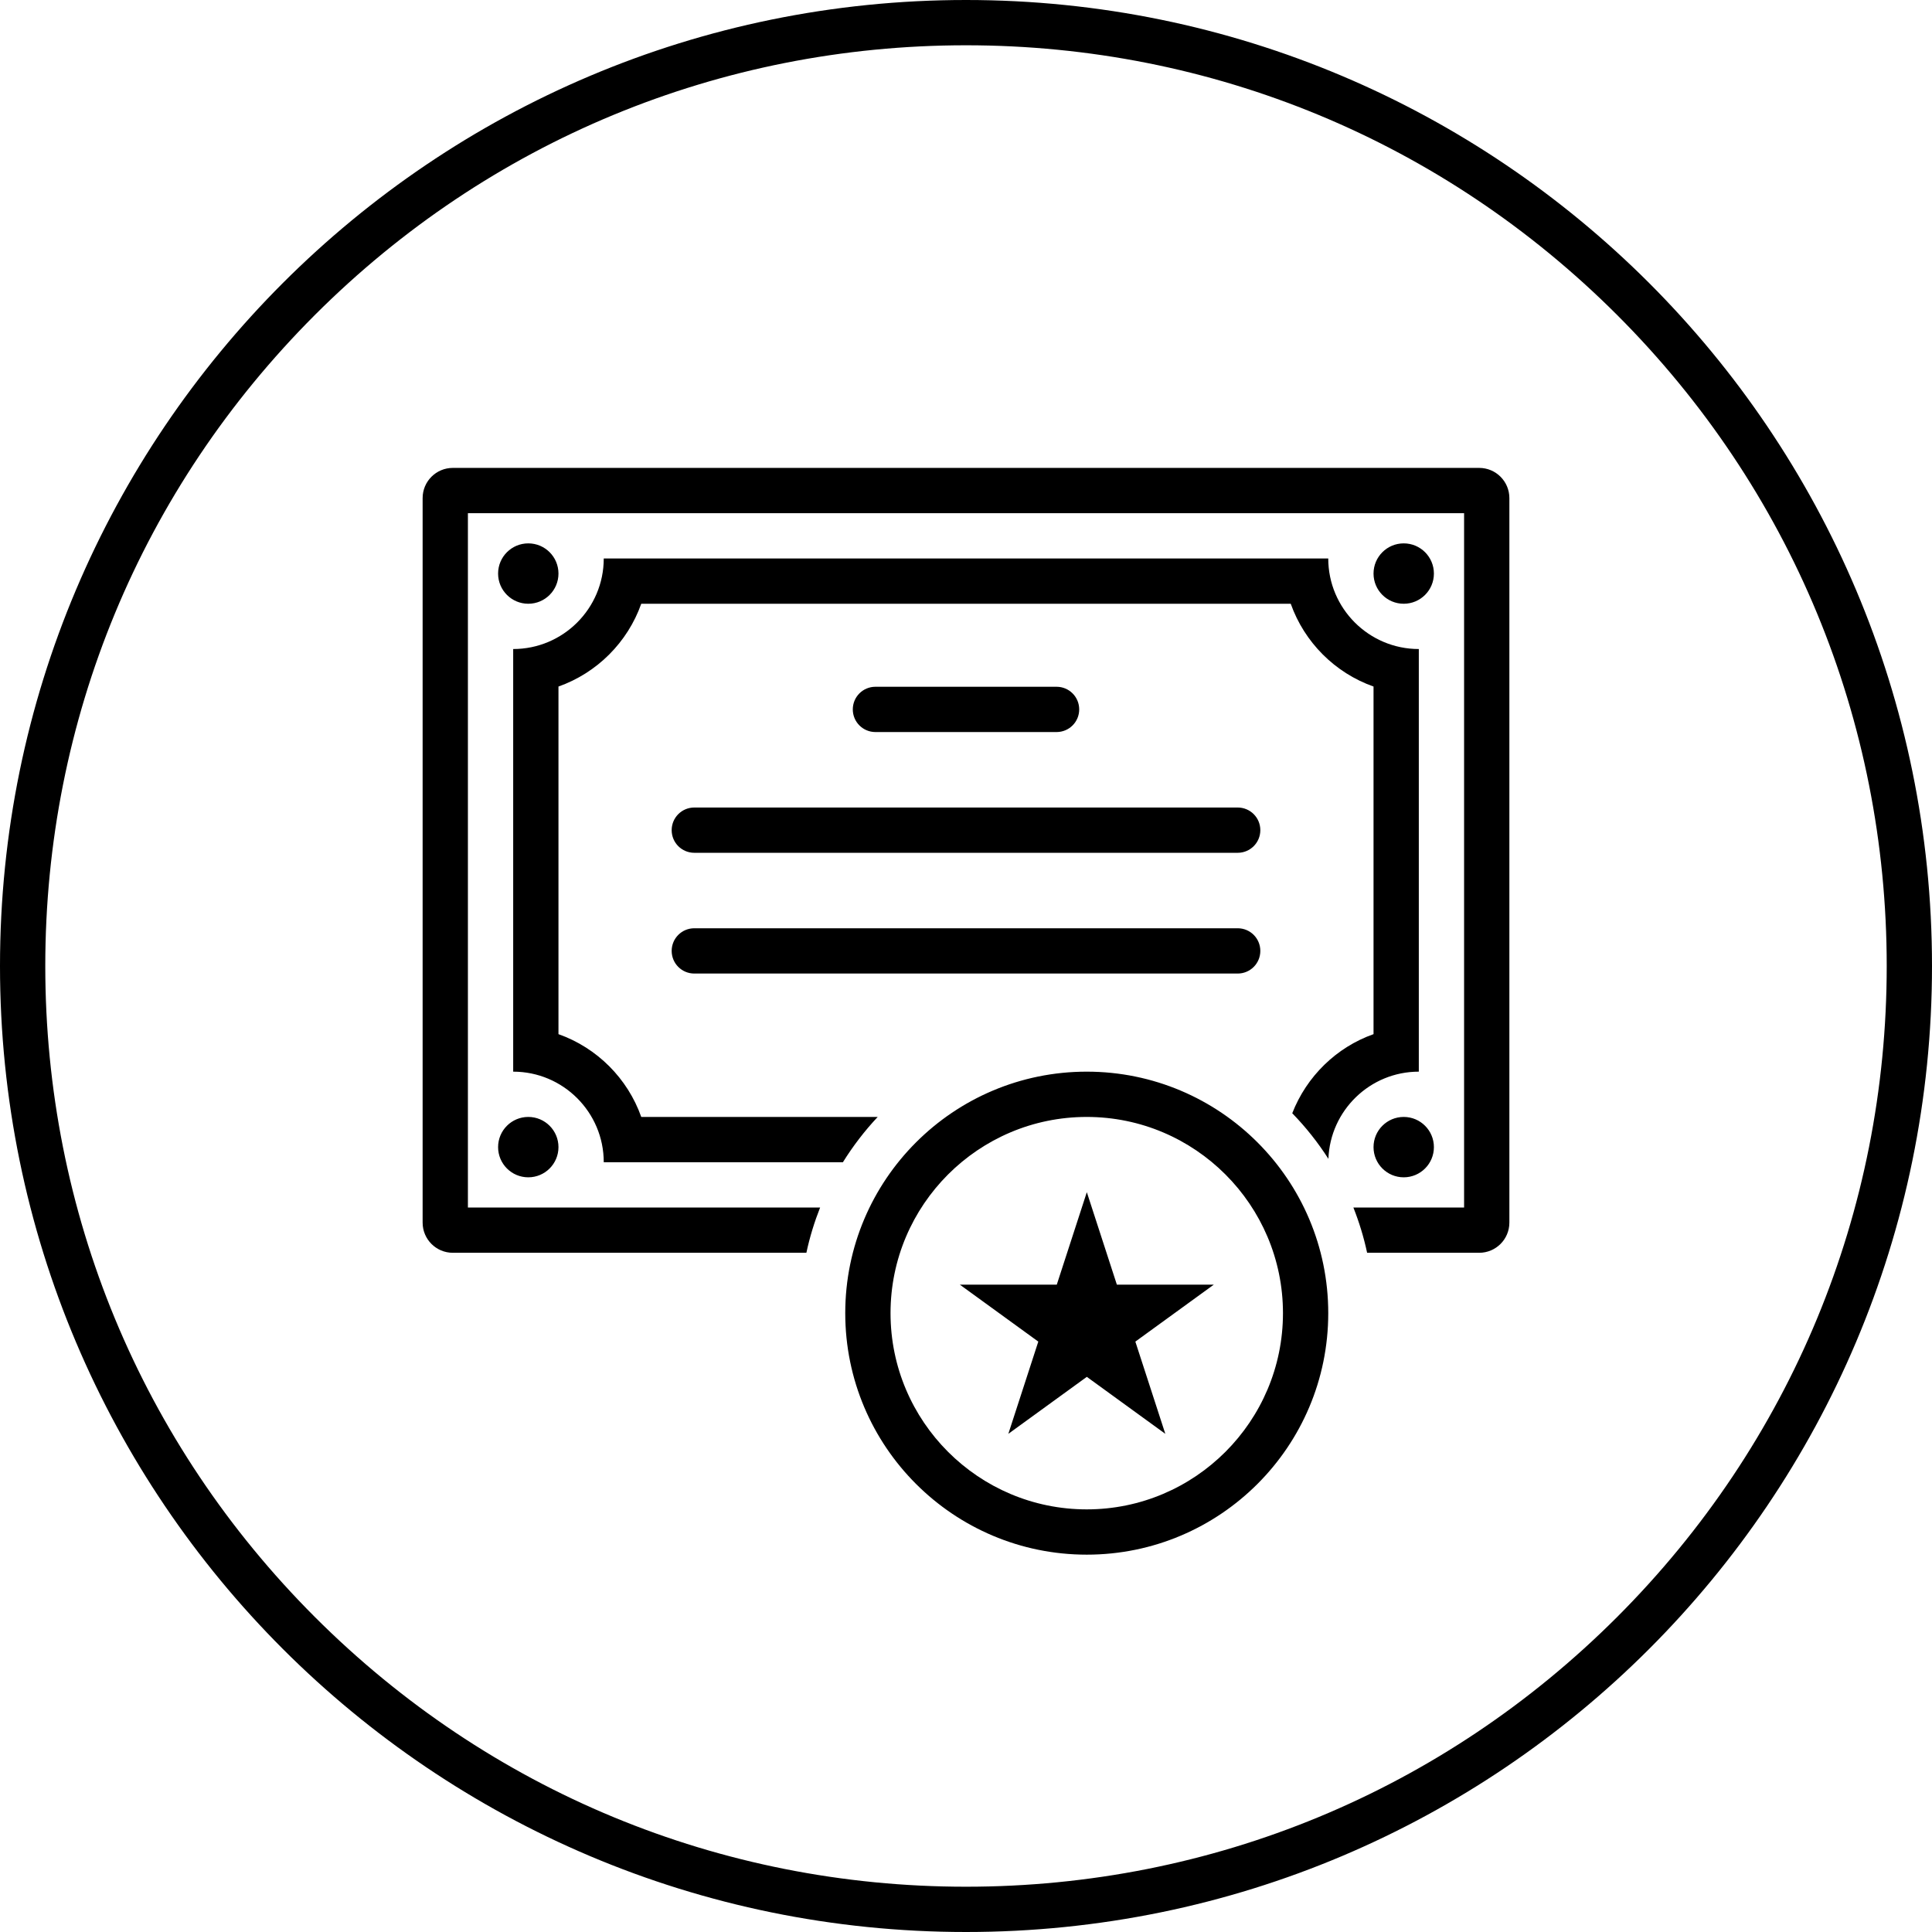 <?xml version="1.0" encoding="UTF-8"?><svg id="award-icon" xmlns="http://www.w3.org/2000/svg" viewBox="0 0 256 256"><path id="circle" d="M128,6c32.59,0,63.22,12.69,86.27,35.73,23.04,23.04,35.73,53.68,35.73,86.27s-12.69,63.22-35.73,86.27c-23.04,23.04-53.68,35.73-86.27,35.73s-63.22-12.69-86.27-35.73c-23.04-23.04-35.73-53.68-35.73-86.27s12.69-63.22,35.73-86.27C64.78,18.69,95.41,6,128,6M128,0C57.31,0,0,57.31,0,128s57.31,128,128,128,128-57.31,128-128S198.69,0,128,0h0Z"/><path id="award-icon-2" d="M140,97h-24c-1.66,0-3-1.34-3-3s1.34-3,3-3h24c1.66,0,3,1.34,3,3s-1.34,3-3,3ZM167,110c0-1.66-1.34-3-3-3h-72c-1.66,0-3,1.34-3,3s1.34,3,3,3h72c1.66,0,3-1.34,3-3ZM167,126c0-1.66-1.34-3-3-3h-72c-1.66,0-3,1.34-3,3s1.34,3,3,3h72c1.66,0,3-1.34,3-3ZM186,148c-2.21,0-4,1.79-4,4s1.79,4,4,4,4-1.79,4-4-1.79-4-4-4h0ZM70,148c-2.21,0-4,1.79-4,4s1.79,4,4,4,4-1.79,4-4-1.79-4-4-4h0ZM196,62H60c-2.21,0-4,1.79-4,4v96c0,2.21,1.79,4,4,4h46.85c.44-2.07,1.06-4.07,1.82-6h-46.67v-92h132v92h-14.67c.76,1.93,1.38,3.93,1.82,6h14.85c2.21,0,4-1.79,4-4v-96c0-2.21-1.79-4-4-4ZM171.23,147.51c1.79,1.84,3.4,3.87,4.79,6.04.24-6.41,5.51-11.55,11.98-11.55v-56c-6.62,0-12-5.38-12-12h-96c0,6.62-5.38,12-12,12v56c6.62,0,12,5.38,12,12h31.69c1.34-2.15,2.88-4.16,4.61-6h-31.33c-1.81-5.11-5.86-9.16-10.97-10.97v-46.06c5.11-1.81,9.16-5.86,10.97-10.97h86.06c1.81,5.11,5.86,9.16,10.97,10.97v46.06c-4.94,1.75-8.87,5.61-10.77,10.48ZM144,148c-14.34,0-26,11.66-26,26s11.66,26,26,26,26-11.66,26-26-11.66-26-26-26M144,142c17.67,0,32,14.33,32,32s-14.33,32-32,32-32-14.33-32-32,14.33-32,32-32h0ZM186,72c-2.21,0-4,1.79-4,4s1.79,4,4,4,4-1.79,4-4-1.79-4-4-4h0ZM70,72c-2.21,0-4,1.79-4,4s1.79,4,4,4,4-1.79,4-4-1.79-4-4-4h0ZM144,158l-3.97,12.22h-12.85l10.4,7.55-3.97,12.22,10.4-7.55,10.4,7.55-3.97-12.22,10.4-7.55h-12.85l-3.97-12.22h0Z"/></svg>